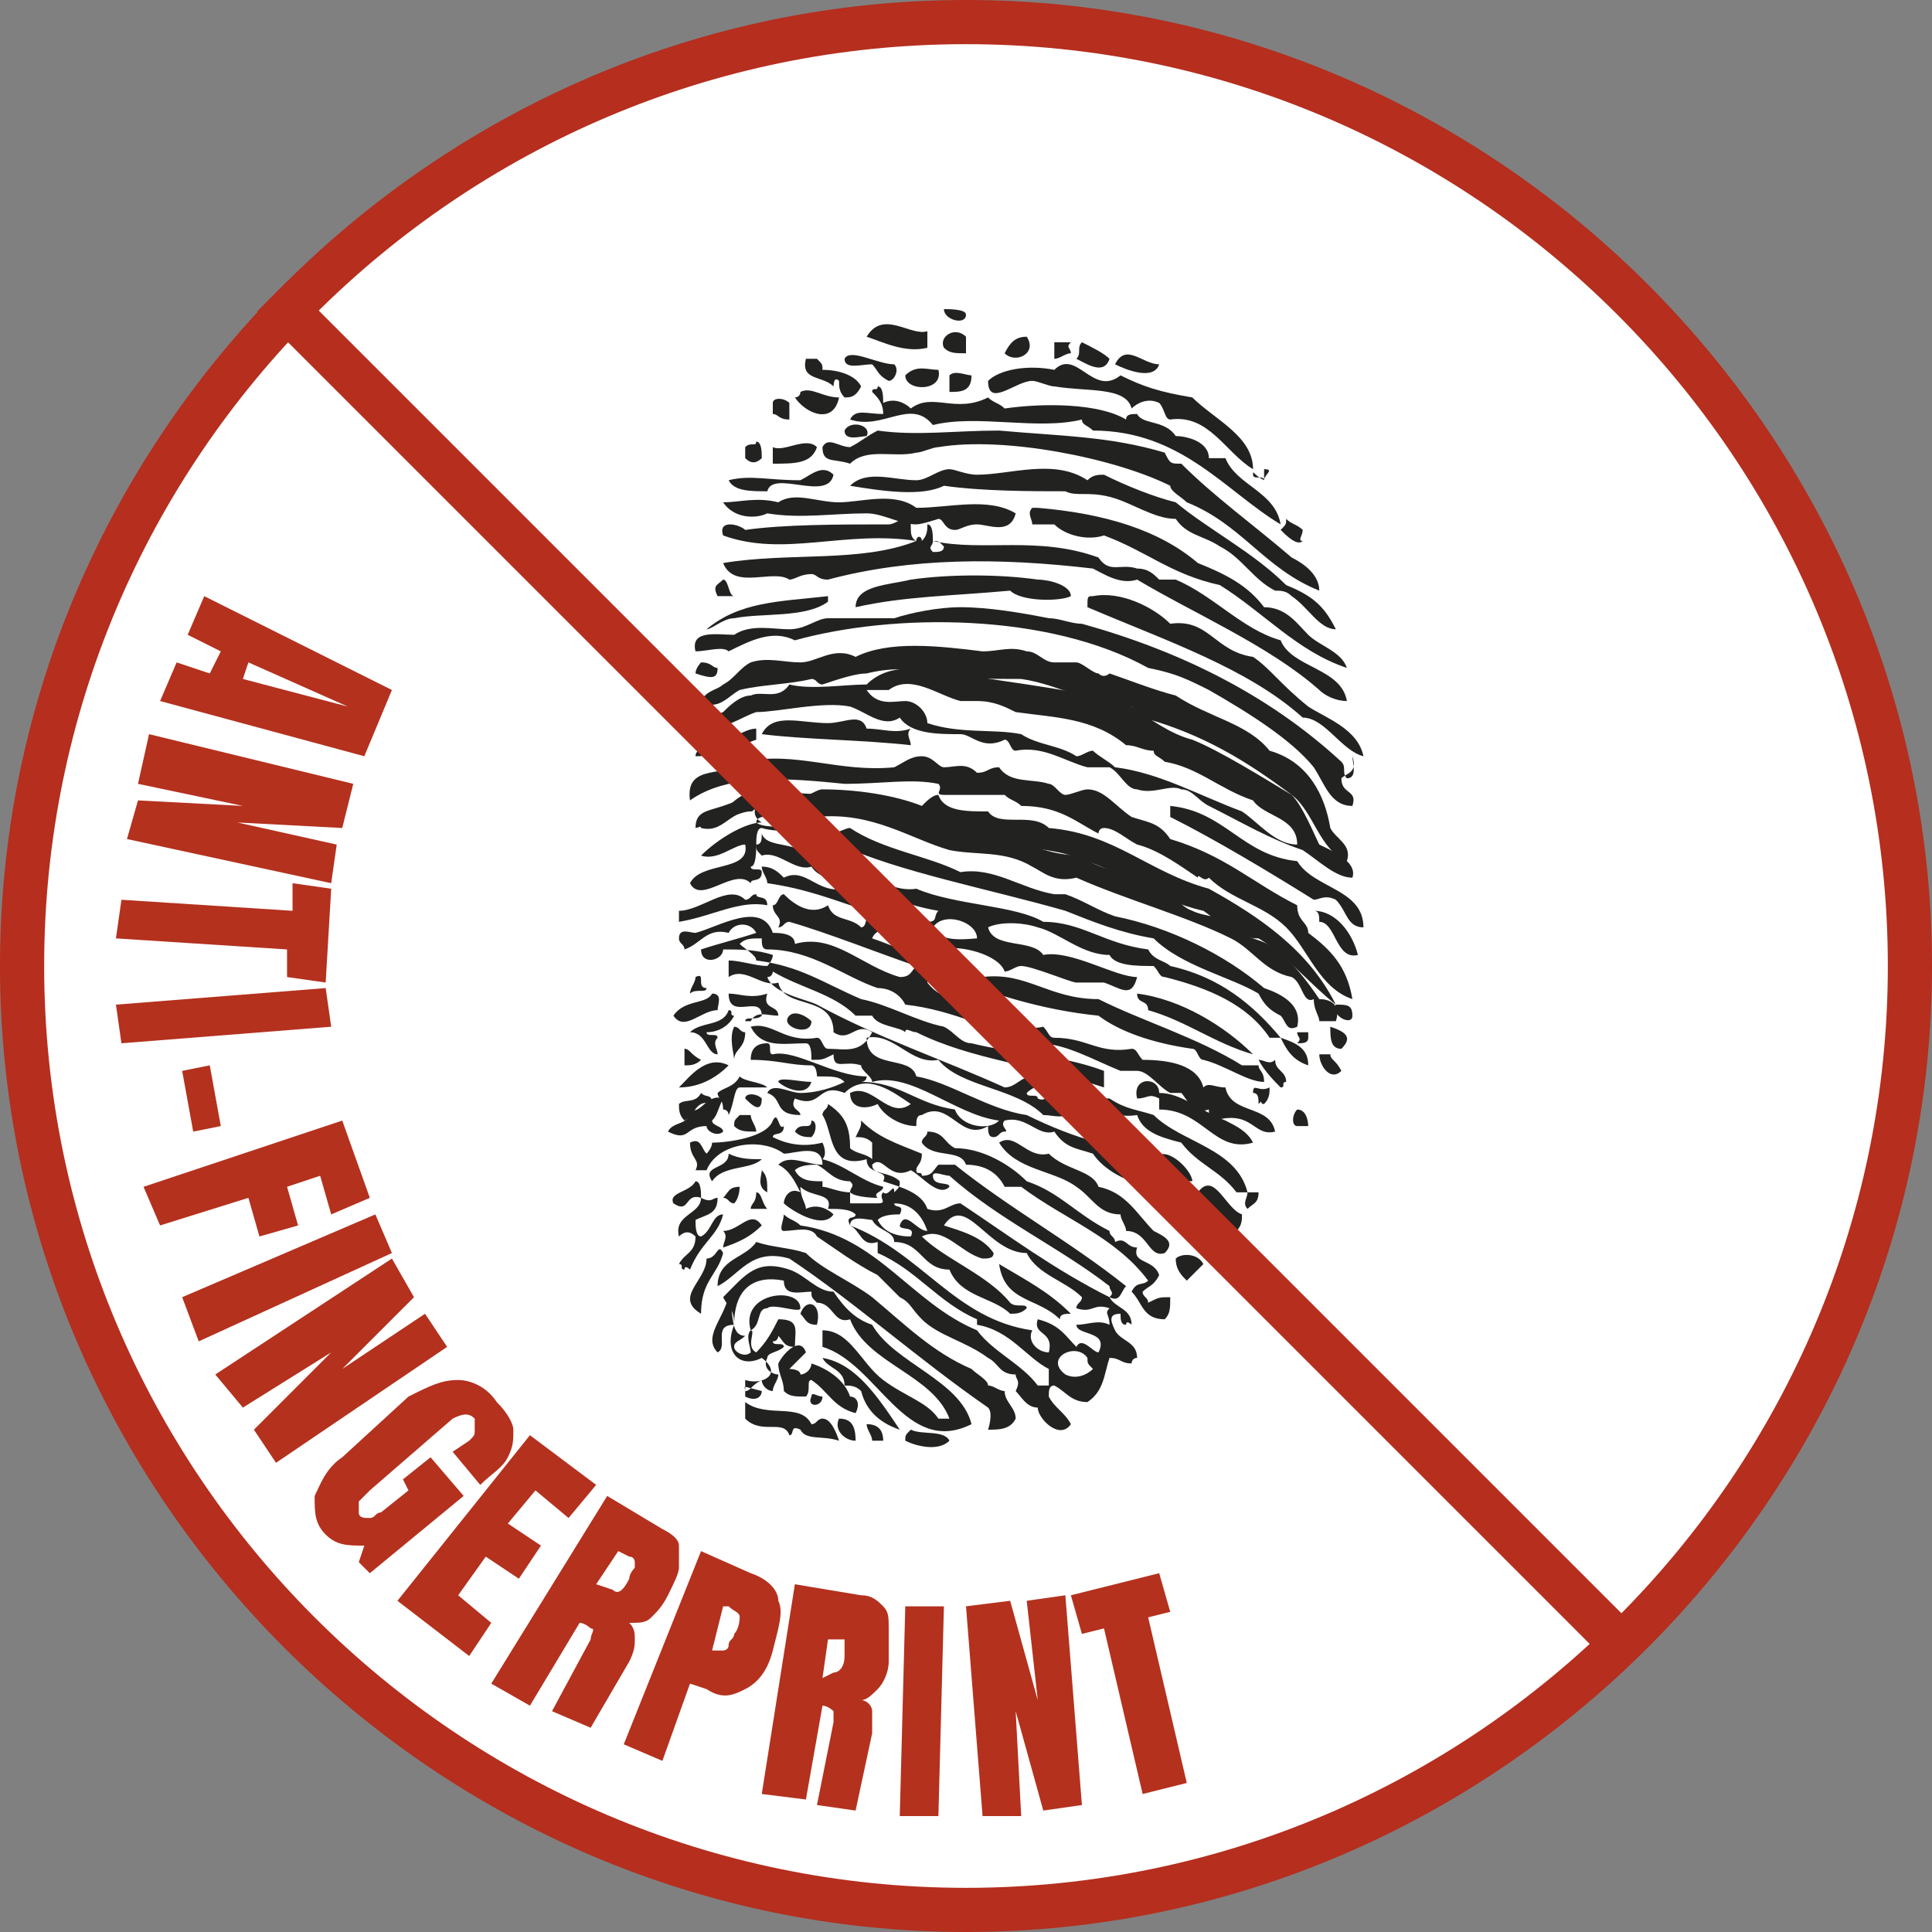 <?xml version="1.0" encoding="utf-8"?>
<!-- Generator: Adobe Illustrator 24.2.0, SVG Export Plug-In . SVG Version: 6.00 Build 0)  -->
<svg version="1.2" baseProfile="tiny" id="Warstwa_1"
	 xmlns="http://www.w3.org/2000/svg" xmlns:xlink="http://www.w3.org/1999/xlink" x="0px" y="0px" width="35px" height="35px"
	 viewBox="0 0 35 35" overflow="visible" xml:space="preserve">
<rect x="0" y="0" width="35" height="35" fill="#808080" stroke="none"/>
<polygon fill="#C2121D" points="73.9,366 51.9,345 73.9,345 "/>
<path fill="#FFFFFF" d="M69,350.4c0,1,0,2,0.1,2.9h0c-0.3-0.8-0.7-1.6-1.1-2.4l-1.4-2.5h-1.8v6.9h1.4v-2.1c0-1.1,0-2.1-0.1-3h0
	c0.3,0.8,0.8,1.7,1.2,2.5l1.5,2.7h1.6v-6.9H69V350.4z"/>
<g>
	<path fill-rule="evenodd" fill="#FFFFFF" d="M34.6,17.5c0,9.4-7.7,17.1-17.1,17.1S0.4,26.9,0.4,17.5c0-9.4,7.7-17.1,17.1-17.1
		S34.6,8.1,34.6,17.5"/>
	<path fill="#B52E1E" d="M17.5,35C7.9,35,0,27.1,0,17.5C0,7.9,7.9,0,17.5,0C27.1,0,35,7.9,35,17.5C35,27.1,27.1,35,17.5,35
		 M17.5,0.8C8.3,0.8,0.8,8.3,0.8,17.5c0,9.2,7.5,16.7,16.7,16.7c9.2,0,16.7-7.5,16.7-16.7C34.2,8.3,26.7,0.8,17.5,0.8"/>
	<path fill-rule="evenodd" fill="#222221" d="M17.5,5.7c0-0.1-0.3-0.1-0.4-0.1C17.1,5.8,17.5,5.9,17.5,5.7"/>
	<path fill-rule="evenodd" fill="#222221" d="M19.4,6.4c0-0.1-0.1-0.1,0-0.2c-0.1,0-0.2,0-0.3,0c0,0.1,0,0.2,0,0.3
		C19.2,6.5,19.3,6.4,19.4,6.4"/>
	<path fill-rule="evenodd" fill="#222221" d="M16.8,6.3c0-0.1,0-0.2,0-0.3c-0.3,0.1-0.8-0.4-1.1,0.1C16,6.2,16.4,6.4,16.8,6.3"/>
	<path fill-rule="evenodd" fill="#222221" d="M17.5,6.4c0-0.1,0-0.2,0-0.3c-0.2-0.2-0.5,0-0.4,0.2C17.2,6.4,17.3,6.4,17.5,6.4"/>
	<path fill-rule="evenodd" fill="#222221" d="M18.6,6.1c-0.2,0-0.3,0.1-0.4,0.3C18.4,6.6,18.8,6.4,18.6,6.1"/>
	<path fill-rule="evenodd" fill="#222221" d="M20.1,6.5c-0.1-0.1-0.3-0.2-0.5-0.3c-0.1,0.1,0,0.2-0.1,0.3C19.7,6.6,20,6.8,20.1,6.5"
		/>
	<path fill-rule="evenodd" fill="#222221" d="M21,6.6c-0.3,0-0.6-0.4-0.8,0C20.4,6.7,20.9,6.9,21,6.6"/>
	<path fill-rule="evenodd" fill="#222221" d="M18.7,6.9C18.8,6.9,19,7,19.1,7c0.6,0.1,1.3,0,1.4,0.4c0.1-0.1,0.3-0.2,0.5-0.1
		c0.1,0.1,0.1,0.3,0.2,0.3c0.7-0.1,1,0.6,1.5,0.9c0-0.6-0.7-0.9-1.1-1.3C21,7.1,20.7,7,20.3,6.8c-0.5,0.4-0.8-0.5-1.2-0.1
		c-0.5-0.1-1,0-1.2,0.2C17.9,7.4,18.4,6.9,18.7,6.9"/>
	<path fill-rule="evenodd" fill="#222221" d="M15.8,6.6c0.1,0.1,0.1,0.2,0.3,0.3c0.1,0,0.2-0.2,0.1-0.3c-0.3,0-0.8-0.3-0.9-0.1
		C15.3,6.7,15.6,6.6,15.8,6.6"/>
	<path fill-rule="evenodd" fill="#222221" d="M17,6.7c-0.2,0-0.4-0.1-0.6,0.1C16.4,7.1,17.1,7.1,17,6.7"/>
	<path fill-rule="evenodd" fill="#222221" d="M15.1,7c0,0,0-0.2,0.1-0.1c0,0.1,0,0.2,0.1,0.3c0.1,0,0.2,0,0.3-0.2
		c-0.1-0.2-0.4-0.3-0.7-0.3c0-0.1,0-0.1-0.1-0.2c-0.1,0-0.2,0-0.2,0C14.5,6.9,14.9,6.8,15.1,7"/>
	<path fill-rule="evenodd" fill="#222221" d="M17.2,6.8c0,0.1,0,0.2,0,0.3c0.2,0,0.4,0,0.4-0.3C17.5,6.8,17.3,6.7,17.2,6.8"/>
	<path fill-rule="evenodd" fill="#222221" d="M16.5,7.4c-0.1-0.1-0.3-0.2-0.5-0.1C16,7.2,16,7,15.9,7c0,0.1-0.1,0-0.1,0.1
		c0.1,0.1,0.2,0.2,0.2,0.4c-0.3,0-0.5-0.1-0.6,0.1c0.6,0.2,1.1-0.4,1.5,0.1c0.8-0.2,1.9,0.1,2.7-0.1c0,0.1,0.1,0.1,0.2,0.2
		c1.6,0,2.4,1.1,3.4,1.7c-0.1-0.6-0.8-0.7-1-1.2c-0.2,0-0.1,0-0.3,0c0-0.3-0.4-0.4-0.6-0.4c-0.2-0.3-0.6-0.2-0.7-0.4
		c-0.1,0-0.2,0-0.2,0.1c-0.5-0.3-1.5-0.3-2.2-0.2c-0.1-0.1-0.2-0.1-0.3-0.2C17.3,7.5,16.9,7.1,16.5,7.4"/>
	<path fill-rule="evenodd" fill="#222221" d="M15.2,7.2c-0.3,0-0.5-0.2-0.7-0.1c0,0.1-0.1,0.1-0.1,0.1C14.6,7.5,15.1,7.7,15.2,7.2"
		/>
	<path fill-rule="evenodd" fill="#222221" d="M14.3,7.3c-0.1-0.1-0.3-0.1-0.3,0c0,0.1,0,0.1,0,0.2c0.1,0,0.1,0.1,0.3,0.1
		C14.3,7.6,14.3,7.5,14.3,7.3"/>
	<path fill-rule="evenodd" fill="#222221" d="M21.4,8.4c-0.2,0-0.2,0-0.3-0.2c-1-0.3-1.9-0.3-3-0.4c-0.8,0-1.5,0.1-2.2,0
		c-0.2,0.1-0.3,0.2-0.5,0.3c-0.2,0-0.4-0.2-0.5,0c0,0.3,0.2,0.2,0.5,0.3c0.3-0.3,0.8-0.1,1.2-0.2c0.1,0,0.3-0.1,0.4-0.1
		c1.2-0.2,3.2,0.2,4.2,0.7c0,0.1,0.2,0.2,0.3,0.3c1,0.4,1.4,1.2,2.4,1.6c0-0.3-0.3-0.5-0.5-0.6C22.7,9.5,22,9,21.4,8.4"/>
	<path fill-rule="evenodd" fill="#222221" d="M15.7,7.9c0.1-0.2-0.3-0.3-0.4-0.1C15.3,8,15.6,7.9,15.7,7.9"/>
	<path fill-rule="evenodd" fill="#222221" d="M22.9,8.7c0-0.1,0.2-0.2,0-0.2C22.9,8.5,22.9,8.5,22.9,8.7c-0.2-0.1-0.2-0.2-0.2-0.1
		C22.7,8.7,22.9,8.6,22.9,8.7"/>
	<path fill-rule="evenodd" fill="#222221" d="M14,8.1c0,0.1,0,0.2,0,0.3c0.4,0,0.7,0,0.8-0.3C14.6,7.9,14.2,8.2,14,8.1"/>
	<path fill-rule="evenodd" fill="#222221" d="M21.3,9.1C20.9,9,20.4,8.8,20,8.6c-0.1,0-0.2,0-0.3,0.1c-0.6-0.4-1.4-0.1-2-0.1
		c-0.2,0-0.4-0.1-0.5-0.1c-0.2,0-0.4,0.2-0.6,0.2c-0.4,0-0.9-0.2-1.2,0.1c0.6,0.1,1.3,0.2,1.7,0c0.7,0.1,1.6,0.1,2.2,0.1
		C19.5,9,19.7,8.9,20.1,9c0.4,0.1,0.8,0.4,1.2,0.4c0.2,0.3,0.5,0.3,0.8,0.5c0.4,0.2,0.6,0.6,1,0.8c0.1,0,0.2,0,0.3,0.1
		c0.3,0.2,0.5,0.6,0.8,0.6c-0.2-0.4-0.4-0.6-0.9-0.8C22.7,10,21.9,9.6,21.3,9.1"/>
	<path fill-rule="evenodd" fill="#222221" d="M13.8,8.3c0-0.1,0-0.3-0.1-0.3c0,0.1-0.1,0-0.2,0.1c0,0.1,0,0.1,0,0.2
		C13.6,8.4,13.7,8.4,13.8,8.3"/>
	<path fill-rule="evenodd" fill="#222221" d="M13.9,8.9C14,8.5,15,9.1,15.1,8.6c-0.2-0.2-0.4,0-0.6,0.1c-0.6,0-0.9-0.1-1.3,0
		C13.3,8.9,13.6,8.9,13.9,8.9"/>
	<path fill-rule="evenodd" fill="#222221" d="M13.9,9.3c0.6,0.1,1.2,0,1.8,0c0.3,0,0.6,0.2,0.9,0.2c0.1,0,0.4-0.1,0.4-0.1
		c0.1,0,0.1,0.2,0.3,0.2c0.1,0,0.2-0.1,0.4-0.1c0.2,0,0.6,0.2,0.7-0.2c-0.5-0.3-1.2-0.1-1.8-0.1c-0.4-0.3-1-0.1-1.4-0.1
		c-0.4,0-0.8-0.2-1.1,0c-0.4-0.1-0.7,0-1,0C13.3,9.4,13.7,9.4,13.9,9.3"/>
	<path fill-rule="evenodd" fill="#222221" d="M23.6,9.8c-0.1,0,0-0.1,0-0.2c-0.1-0.1-0.2-0.1-0.3-0.2c0,0.1,0,0.1-0.1,0.2
		C23.3,9.7,23.5,9.9,23.6,9.8"/>
	<path fill-rule="evenodd" fill="#222221" d="M22.9,11c-0.3-0.4-0.7-0.6-1.2-0.8c-0.7-0.6-1.7-0.9-2.9-1c0,0,0,0-0.1,0
		c-0.1,0.1,0,0.2,0,0.3c0.2,0,0.2,0,0.4,0c0.2,0.2,0.6,0.3,0.9,0.2c0.8,0.3,1.2,0.7,2.1,0.9c0.8,0.5,1.4,1.2,2.3,1.5
		c-0.1-0.3-0.5-0.4-0.7-0.6C23.5,11.3,23.3,11,22.9,11"/>
	<path fill-rule="evenodd" fill="#222221" d="M16.9,9.8c0.1,0,0.1,0,0.2,0.1c0,0.1-0.1,0.1-0.2,0.1C16.8,9.9,16.9,9.9,16.9,9.8
		 M16.6,9.8c-1,0.4-2.3,0.2-3.5,0.4c0.2,0.5,0.9,0.1,1.2,0.3c0.1,0,0.2-0.1,0.4-0.1c0.1,0,0.1,0.1,0.3,0.1c1.5-0.4,3.1-0.4,4.8-0.2
		c0.2,0.1,0.5,0.3,0.8,0.2c1,0.6,2.4,1.2,3.3,2c0.1,0.1,0.3,0.2,0.5,0.2c-0.1-0.6-1-0.6-1.2-1.1c-0.7-0.2-1.2-0.8-1.9-1.1
		c-0.1,0-0.2,0-0.3,0c-0.1-0.1-0.2-0.2-0.4-0.2c-0.3-0.1-0.5,0.1-0.7-0.2c-1.1-0.4-2.1-0.1-3-0.3c0-0.1,0-0.3-0.1-0.3
		c0,0.1,0,0.2-0.1,0.3C16.7,9.7,16.6,9.7,16.6,9.8c-0.2-0.1,0-0.4-0.2-0.4c-0.1,0-0.2,0.1-0.3,0.1c-0.9,0-1.9,0-2.6,0.1
		c-0.1-0.1-0.5-0.2-0.4,0.1C14.2,10.1,15.3,9.6,16.6,9.8"/>
	<path fill-rule="evenodd" fill="#222221" d="M19.4,10.8c0-0.2-0.4-0.3-0.6-0.3c-0.7-0.1-1.6-0.1-2.3,0c-0.4,0.1-1,0.1-1,0.5
		c0.9-0.2,1.7-0.2,2.8-0.3C18.5,10.9,19.2,10.9,19.4,10.8"/>
	<path fill-rule="evenodd" fill="#222221" d="M22.7,11.9c-0.7-0.1-0.8-0.7-1.5-0.6c-0.3-0.3-0.9-0.6-1.4-0.5c-0.1,0-0.1,0-0.1,0.2
		c1.4,0.6,2.9,1.1,3.9,2c0.4,0,0.7,0.6,1.1,0.7c-0.1-0.5-0.7-0.7-1-0.9C23.2,12.4,23,12.1,22.7,11.9"/>
	<path fill-rule="evenodd" fill="#222221" d="M13.3,10.8c-0.1,0-0.1-0.3-0.2-0.3c-0.1,0.1-0.2,0.1-0.1,0.3
		C13.1,10.8,13.2,10.8,13.3,10.8"/>
	<path fill-rule="evenodd" fill="#222221" d="M13.3,11.2c0.5-0.1,1.3,0,1.7-0.3c0,0,0-0.1,0-0.1c-0.9,0.1-1.6,0.1-2.2,0.6
		C12.9,11.4,13.1,11.2,13.3,11.2"/>
	<path fill-rule="evenodd" fill="#222221" d="M23,13.6c-0.4-0.5-1.1-0.6-1.7-1c-0.4-0.1-0.9-0.3-1.2-0.4c0,0-0.1,0.1-0.2,0
		c-0.1,0-0.3-0.2-0.4-0.2c-0.1,0-0.2,0-0.4,0c-0.2,0-0.3-0.2-0.5-0.2c-0.3-0.1-0.5,0-0.8,0c-0.8-0.1-1.7-0.2-2.3,0.1
		c-0.4-0.2-0.7,0.1-1,0.1c-0.3,0-0.6-0.1-0.9,0c-0.2,0.1-0.3,0.3-0.5,0.4c-0.1,0.1-0.3,0.1-0.4,0.3c0.3,0.2,0.5-0.1,0.7-0.2
		c0.4-0.1,0.9-0.1,1.3-0.2c0.1,0,0.1,0.1,0.2,0.1c0.3-0.1,0.6-0.2,0.8-0.2c0.4-0.1,0.8-0.1,1.1,0c0.5,0.1,1.2,0.1,1.7,0.1
		c0.7,0.1,1.3,0.5,2,0.5c0.1,0.1,0.2,0.1,0.2,0.2c1.1,0.3,1.9,0.8,2.7,1.4c0.4,0.3,0.5,1,1,1.2c0.1-0.3-0.2-0.4-0.3-0.6
		C24,14.4,23.7,13.8,23,13.6"/>
	<path fill-rule="evenodd" fill="#222221" d="M16.4,12.7c-0.2,0-0.5,0.1-0.7-0.2c0.1,0,0.3,0,0.4,0c0.4-0.3,0.9,0.1,1.3,0.2
		c0.1,0,0.2,0,0.3,0c0.3,0,0.5,0.1,0.7,0.2c0.7,0.1,1.4,0.1,2,0.6c0.2,0,0.3,0.1,0.5,0.1c0,0.1,0.1,0.1,0.2,0.2
		c0.6,0.1,1,0.5,1.6,0.7c0.2,0.3,0.8,0.3,0.8,0.8c-0.4,0-0.7-0.4-1-0.6c-0.8-0.3-1.5-0.7-2.3-0.8c-0.1-0.1-0.3-0.2-0.4-0.3
		c-0.1,0-0.2,0.1-0.3,0.1c-0.3-0.2-0.7-0.2-1-0.4c-0.5-0.1-1.1,0-1.7-0.2C16.8,12.9,16.6,12.7,16.4,12.7 M18.2,13.4
		c0.1,0,0.1,0.2,0.2,0.2c0.5-0.1,0.9,0.2,1.3,0.3c0.1,0,0.3,0,0.4,0c0.2,0.1,0.3,0.4,0.5,0.4c0.3,0.1,0.6-0.1,0.8,0
		c0.2,0,0.3,0.2,0.5,0.3c0.6,0.3,1.1,0.6,1.7,0.8c0.3,0.2,0.6,0.5,0.9,0.5c0.1-0.3-0.4-0.5-0.6-0.6c-0.1-0.2-0.3-0.7-0.5-0.9
		c-0.5-0.3-1.3-0.8-1.8-1c-0.4-0.1-0.8-0.4-1.1-0.6c-0.9-0.3-2-0.4-3.2-0.6c-0.6-0.1-1.2-0.2-1.6,0.2c-0.4,0-1,0.1-1.4,0
		c-0.2,0.3-0.5,0.1-0.7,0.2c-0.2,0-0.4,0.2-0.5,0.3c-0.2,0.1-0.4-0.1-0.4,0.3c0.5,0,0.7-0.2,1-0.3c0.4,0,1.2-0.2,1.7-0.1
		c0.3,0.1,0.6,0.4,0.9,0.2c0.2,0.3,0.7,0.3,1.1,0.3C17.6,13.3,17.8,13.6,18.2,13.4"/>
	<path fill-rule="evenodd" fill="#222221" d="M13,12.1c-0.1,0-0.1-0.1-0.3-0.1c0,0-0.1,0.1-0.1,0.2C12.9,12.3,13,12.3,13,12.1"/>
	<path fill-rule="evenodd" fill="#222221" d="M15.7,13.2c-0.1-0.3-0.4-0.1-0.7-0.1c-0.5,0-1-0.2-1.2,0.2c0.8,0.1,1.8,0.1,2.7,0.2
		c0-0.1-0.1-0.2,0-0.3C16.2,13.3,16,13.2,15.7,13.2"/>
	<path fill-rule="evenodd" fill="#222221" d="M12.6,13.7c0.5,0,0.8-0.2,1.1-0.3c0-0.1,0-0.1,0-0.2c-0.3,0-0.6,0.4-1.1,0.3
		C12.7,13.6,12.6,13.6,12.6,13.7"/>
	<path fill-rule="evenodd" fill="#222221" d="M23.7,16.9c0-0.2-0.2-0.2-0.2-0.5c-0.8-0.4-1.3-0.9-2.3-1.2c-0.2-0.3-0.4-0.3-0.7-0.4
		c-0.3-0.2-0.5-0.5-0.8-0.5c-0.1,0-0.3,0.1-0.4,0.1c-0.1,0-0.2-0.2-0.3-0.2c-0.3-0.1-0.7,0-0.9-0.3c-0.2,0-0.2,0.1-0.4,0.1
		c-0.2-0.2-0.4-0.1-0.6-0.1c-0.1,0-0.2-0.2-0.4-0.2c-0.2,0-0.3,0.1-0.5,0.2c-1,0.1-1.8-0.3-2.7-0.1c-0.3,0.3-1.1,0-1,0.7
		c0.7-0.5,1.8-0.4,2.8-0.3c0.7,0,1.2-0.1,1.7,0c0.1,0.1-0.1,0.2,0.1,0.2c0.4,0,0.6,0,1.1,0c0.1,0.1,0.2,0.1,0.3,0.2
		c0.7,0,1,0.3,1.4,0.5c0,0,0-0.1,0.1-0.1c0.2,0,0.4,0.2,0.6,0.3c0.4,0.1,0.8,0.4,1.1,0.6c0-0.1,0.1,0.1,0.2,0c0.4,0.4,1,0.5,1.4,0.9
		c0.4,0.4,0.6,1.1,1.2,1.3C24.4,17.5,24.1,17.2,23.7,16.9"/>
	<path fill-rule="evenodd" fill="#222221" d="M24.2,18.2c-0.5-1-1.4-1.6-2.3-2.1c-1.1-0.3-1.7-1-2.9-1.1c-0.3-0.3-0.9,0-1.1-0.3
		c-0.4,0-0.8,0-0.9-0.3c-0.1,0-0.2,0.1-0.3,0.2c-0.5-0.2-1.2-0.3-1.8-0.3c-0.1,0-0.2,0.1-0.3,0.1c-0.2,0-0.4-0.1-0.6-0.1
		c-0.2,0-0.6,0.2-0.9,0.3c-0.3,0.1-0.5,0.1-0.5,0.4c0.4-0.1,1-0.4,1.6-0.4c0.1,0-0.1,0.2,0.1,0.2c0.3-0.1,0.4,0.1,0.6-0.1
		c0.5,0.1,1.2,0,1.7,0.2c0.1,0.1,0.2,0.2,0.3,0.2c0.5,0.2,1.1,0.1,1.6,0.2c0.3,0.1,0.6,0.1,0.9,0.2c1,0.3,1.5,0.8,2.4,1
		c0.3,0.2,0.5,0.5,1,0.5C23.3,17.3,23.7,17.8,24.2,18.2c-0.1,0.2,0.3,0.4,0.3,0.2C24.5,18.2,24.4,18.2,24.2,18.2"/>
	<path fill-rule="evenodd" fill="#222221" d="M23.5,15.6c-1-0.1-1.3-0.9-2.3-1c0,0.1,0,0.1,0,0.2c0.8,0.4,1.8,1,2.6,1.5
		c0.1,0,0.2-0.1,0.4,0c0.2,0.2,0.2,0.5,0.5,0.5C24.7,16.1,23.8,16.1,23.5,15.6"/>
	<path fill-rule="evenodd" fill="#222221" d="M24.6,17.3c-0.1-0.4-0.4-0.8-0.8-0.8c0.1,0,0.1,0.1,0.1,0.2
		C24.2,16.7,24.2,17.4,24.6,17.3"/>
	<path fill-rule="evenodd" fill="#222221" d="M13.9,16.4c0-0.2-0.2-0.1-0.2-0.2c-0.1,0-0.1,0.1-0.2,0.1c-0.3-0.3-0.8,0.2-1.2,0.2
		c0,0.1,0,0.1,0,0.2C12.9,16.6,13.4,16.3,13.9,16.4"/>
	<path fill-rule="evenodd" fill="#222221" d="M20.8,18.3c0.7,0.2,1.2,0.6,1.9,0.8c-0.5-0.5-1.3-1-2.1-1.1
		C20.6,18.2,20.8,18.1,20.8,18.3"/>
	<path fill-rule="evenodd" fill="#222221" d="M12.8,17.9c-0.2,0,0-0.3-0.2-0.2c0,0.1-0.1,0.2-0.1,0.3C12.6,17.9,12.8,18,12.8,17.9"
		/>
	<path fill-rule="evenodd" fill="#222221" d="M24.1,18.6c0,0.2,0,0.4,0.2,0.4C24.5,18.8,24.4,18.7,24.1,18.6"/>
	<path fill-rule="evenodd" fill="#222221" d="M23.7,18.7c-0.1,0-0.1,0-0.2,0c0,0.1,0.1,0.1,0,0.2c0.1,0,0.2,0,0.2-0.1
		C23.7,18.9,23.7,18.8,23.7,18.7"/>
	<path fill-rule="evenodd" fill="#222221" d="M13.6,18.5c0.1-0.2,0.3-0.1,0.5-0.1c0-0.2-0.3-0.1-0.2-0.4c-0.3,0.1-0.5,0-0.7,0
		c0,0.5,0.6,0,0.6,0.4c-0.1,0.1-0.3,0-0.3,0.1C13.5,18.5,13.5,18.5,13.6,18.5"/>
	<path fill-rule="evenodd" fill="#222221" d="M12.2,18.4c0.2,0.3,0.5-0.1,0.8-0.1c0-0.1,0.1-0.3-0.1-0.3
		C12.8,18.2,12.4,18.1,12.2,18.4"/>
	<path fill-rule="evenodd" fill="#222221" d="M24.1,19.1c-0.1,0-0.2,0-0.2,0c0,0.2,0.2,0.5,0.4,0.3C24.2,19.2,24.1,19.2,24.1,19.1"
		/>
	<path fill-rule="evenodd" fill="#222221" d="M12.5,18.7c0.3,0,0.3,0.4,0.5,0.4c0-0.1-0.1-0.2,0-0.3c0-0.1-0.2,0-0.2-0.1
		c0.2,0,0.4-0.1,0.5-0.3c-0.1,0,0-0.1-0.1-0.1C13.1,18.6,12.7,18.5,12.5,18.7"/>
	<path fill-rule="evenodd" fill="#222221" d="M14.7,18.5c-0.1-0.1-0.3-0.2-0.4-0.1C14.1,18.6,14.7,18.8,14.7,18.5"/>
	<path fill-rule="evenodd" fill="#222221" d="M22.8,19.2c0.1,0.2,0.3,0.4,0.4,0.5c0.1,0,0-0.1,0.1-0.1c0-0.2-0.2-0.2-0.2-0.4
		C23,19.3,22.9,19.2,22.8,19.2"/>
	<path fill-rule="evenodd" fill="#222221" d="M13.3,19.2c0-0.2,0.2-0.2,0.2-0.5c-0.1,0-0.1-0.1-0.2-0.1
		C13.2,18.8,13.3,19.1,13.3,19.2"/>
	<path fill-rule="evenodd" fill="#222221" d="M22.9,20c0.1-0.1,0.1-0.2,0.1-0.3c-0.2,0.1-0.3-0.1-0.3,0.1c0.1,0,0.1,0.1,0.1,0.2
		C22.9,19.9,22.8,20,22.9,20"/>
	<path fill-rule="evenodd" fill="#222221" d="M22.7,20.7c-0.1-0.2-0.3-0.3-0.5-0.4c-0.5-0.2-0.8-0.5-1.2-0.5c0-0.3-0.5-0.3-0.4,0.1
		c0.2,0,0.2-0.1,0.4,0c0,0.1,0,0.1,0,0.2C21.8,20.1,22,20.9,22.7,20.7"/>
	<path fill-rule="evenodd" fill="#222221" d="M12.4,19c0,0.1,0,0.2,0,0.3c0.1,0,0.2,0,0.3-0.1C12.5,19.1,12.5,19,12.4,19"/>
	<path fill-rule="evenodd" fill="#222221" d="M12.3,19.7c0.4,0,0.7-0.2,0.9-0.4C12.8,19.1,12.5,19.5,12.3,19.7"/>
	<path fill-rule="evenodd" fill="#222221" d="M23.5,20.1c-0.1,0.1-0.1,0.3,0,0.3c0.1,0,0.1,0,0.2,0C23.7,20.4,23.7,20.1,23.5,20.1"
		/>
	<path fill-rule="evenodd" fill="#222221" d="M14.7,19.6c-0.2,0-0.6-0.1-0.6,0C14.2,19.7,14.6,19.9,14.7,19.6"/>
	<path fill-rule="evenodd" fill="#222221" d="M20.7,20.9c0-0.1,0-0.2,0-0.3c-0.4,0-0.8-0.2-1.2-0.3c0,0,0,0.1,0,0.1
		c0.1,0,0.3,0,0.4,0c0,0.1-0.1,0.1-0.1,0.2C20.1,20.8,20.4,20.9,20.7,20.9"/>
	<path fill-rule="evenodd" fill="#222221" d="M13.8,19.9c-0.1-0.1-0.3-0.1-0.3,0C13.6,20,13.8,20.2,13.8,19.9"/>
	<path fill-rule="evenodd" fill="#222221" d="M13.3,20.4c0.1,0.1,0.2,0.1,0.4,0.1c0-0.1-0.1-0.2-0.1-0.3c-0.1,0-0.2,0-0.2,0
		C13.3,20.3,13.3,20.3,13.3,20.4"/>
	<path fill-rule="evenodd" fill="#222221" d="M14.7,20.3c0,0.2-0.2,0-0.3,0.2c0.1,0.1,0.2,0.1,0.3,0.1
		C14.8,20.5,14.8,20.3,14.7,20.3"/>
	<path fill-rule="evenodd" fill="#222221" d="M20.7,23.4c0.1-0.1,0.2-0.1,0.3-0.3c-0.1-0.3-0.5-0.2-0.4-0.5c-0.2,0-0.2-0.2-0.4-0.1
		c0-0.1-0.1-0.1-0.1-0.2c-0.6-0.3-0.9-0.7-1.5-0.9c-0.3-0.3-0.8-0.6-1.3-0.6c-0.2-0.1-0.2-0.3-0.5-0.3c0,0.1-0.1,0.1-0.1,0.2
		c0.2,0.3,0.7,0.1,0.8,0.4c0.4,0,0.6,0.2,0.7,0.4c0.1,0,0.2,0,0.3,0c0.8,0.6,1.7,0.9,2.3,1.7c-0.1,0.1-0.2,0-0.3,0.2
		c0.2,0.2,0.2,0.5,0.6,0.5c0.1-0.1,0.1-0.2,0.1-0.4c-0.2,0-0.2,0-0.4,0.1C20.8,23.5,20.7,23.5,20.7,23.4"/>
	<path fill-rule="evenodd" fill="#222221" d="M20.9,22.3c-0.3-0.3-0.5-0.7-1-0.8c-0.1-0.3-0.6-0.3-0.9-0.6c-0.4,0.1-0.6-0.4-0.9-0.2
		c0.3,0.5,1,0.5,1.4,0.8c0.3,0.2,0.4,0.5,0.8,0.5c0,0.1,0.1,0.2,0.1,0.3c0.4,0,0.4,0.5,0.7,0.4C21.3,22.5,21.1,22.4,20.9,22.3"/>
	<path fill-rule="evenodd" fill="#222221" d="M20.9,21c0.2,0.2,0.4,0.4,0.7,0.4C21.6,21.2,21.1,20.7,20.9,21"/>
	<path fill-rule="evenodd" fill="#222221" d="M21.7,21.6c0.2,0.2,0.4,0.5,0.7,0.7c0.1-0.1,0.1-0.2,0.1-0.3
		C22.2,21.9,22,21.2,21.7,21.6"/>
	<path fill-rule="evenodd" fill="#222221" d="M13.2,20.9c0,0.3-0.5,0.2-0.3,0.5c0.2-0.3,0.7-0.2,0.9-0.4C13.6,21,13.4,21,13.2,20.9"
		/>
	<path fill-rule="evenodd" fill="#222221" d="M13.9,21.6c0-0.2,0-0.3-0.1-0.4C13.8,21.3,13.7,21.5,13.9,21.6"/>
	<path fill-rule="evenodd" fill="#222221" d="M13.4,21.5c-0.2,0-0.2,0.1-0.3,0.2c0.1,0,0.1,0.1,0.2,0.1
		C13.4,21.7,13.4,21.5,13.4,21.5"/>
	<path fill-rule="evenodd" fill="#222221" d="M12.7,21.7c0-0.1,0-0.3-0.1-0.3c-0.1,0.2-0.5,0.2-0.4,0.4C12.5,22,12.4,21.6,12.7,21.7
		"/>
	<path fill-rule="evenodd" fill="#222221" d="M13.7,21.6c0,0.2-0.1,0.2-0.1,0.3c0.1,0,0.2,0,0.3,0C13.8,21.8,13.8,21.6,13.7,21.6"/>
	<path fill-rule="evenodd" fill="#222221" d="M13.1,22c-0.2,0-0.2,0.3-0.4,0.4c-0.1,0-0.1-0.2-0.1-0.3C12.8,22,13,22,13,21.7
		c-0.1,0-0.1,0.1-0.3,0c0,0.3-0.5,0.3-0.4,0.7c0.1-0.1,0.2-0.1,0.3,0c0,0.3-0.2,0.3-0.3,0.5c0.1,0,0,0.1,0.1,0.1c0-0.1,0.1,0,0.1,0
		C12.7,22.5,13,22.4,13.1,22C13.2,22,13.1,22,13.1,22"/>
	<path fill-rule="evenodd" fill="#222221" d="M21.9,22.8c0.2,0,0.2-0.2,0.3-0.3C22.1,22.4,21.8,22.6,21.9,22.8"/>
	<path fill-rule="evenodd" fill="#222221" d="M13.1,22.6c0.3-0.1,0.5-0.2,0.7-0.4c-0.2-0.3-0.4,0.1-0.7,0.1
		C13.2,22.4,13.1,22.5,13.1,22.6"/>
	<path fill-rule="evenodd" fill="#222221" d="M21.3,22.8c0,0.2,0.1,0.3,0.2,0.4c0.1-0.1,0.2-0.2,0.3-0.3
		C21.7,22.7,21.4,22.7,21.3,22.8"/>
	<path fill-rule="evenodd" fill="#222221" d="M18.1,22.9c0.1,0.7,0.7,0.6,1.1,1c0-0.1,0.1-0.1,0.2-0.1C19,23.4,18.6,23.2,18.1,22.9
		C18.1,22.9,18.1,22.9,18.1,22.9"/>
	<path fill-rule="evenodd" fill="#222221" d="M13.1,22.7c-0.1-0.2-0.1,0.1-0.3,0.1c0,0.4-0.6,0.7-0.1,1C12.7,23.2,13,23.1,13.1,22.7
		"/>
	<path fill-rule="evenodd" fill="#222221" d="M15.8,24c-0.3-0.1-0.5-0.3-0.7-0.6c-0.3,0-0.5-0.3-0.8-0.4c-0.6-0.2-0.8,0.1-1.2,0.5
		c0.1,0.2,0.2,0.2,0.2,0.5c0-0.7,0.4-0.9,0.9-0.8c0,0.3,0.3,0.2,0.5,0.2c0,0.1,0,0.1,0.1,0.2c0.3,0,0.3,0.4,0.6,0.3
		c0.3,0.8,1.5,1,1.8,1.8c-0.1,0-0.1,0-0.2,0c-0.2-0.3-0.6-0.4-1-0.7c-0.4-0.3-0.6-0.9-1.1-0.9c0,0.1,0,0.2,0,0.3
		c1,0.3,1.5,2,2.7,1.4C17.4,25,16.2,24.7,15.8,24"/>
	<path fill-rule="evenodd" fill="#222221" d="M13.9,23.7c0.1-0.1,0.6,0.1,0.6,0c0-0.4-1.1-0.3-0.9,0.4C13.8,24,13.7,23.7,13.9,23.7"
		/>
	<path fill-rule="evenodd" fill="#222221" d="M14.8,24c0.1-0.4-0.2-0.5-0.3-0.2C14.6,23.9,14.6,24,14.8,24"/>
	<path fill-rule="evenodd" fill="#222221" d="M15.4,25.3c-0.1-0.3-0.4-0.5-0.7-0.6c0,0.1-0.1,0.2-0.2,0.2c0-0.1-0.2-0.1-0.2-0.1
		c0.1-0.1,0.2-0.2,0.3-0.3c-0.1-0.3-0.4,0-0.5,0.2c0,0.2,0.1,0.3,0.1,0.5c0.1,0.1,0.2,0.1,0.4,0.1c0.1-0.1,0-0.3,0.1-0.3
		c0.3,0.2,0.4,0.5,0.8,0.6C15.6,25.4,15.5,25.3,15.4,25.3"/>
	<path fill-rule="evenodd" fill="#222221" d="M14.9,24.6c0.1,0.2,0.4,0.2,0.4,0.5c0.1,0,0.2,0,0.3,0.1c0.1,0.4,0.4,0.6,0.7,0.7
		C15.9,25.3,15.5,24.7,14.9,24.6"/>
	<path fill-rule="evenodd" fill="#222221" d="M14.9,25.3c-0.1,0-0.2-0.1-0.2,0C14.6,25.5,14.9,25.5,14.9,25.3"/>
	<path fill-rule="evenodd" fill="#222221" d="M14.9,25.7c-0.1,0-0.1,0.1-0.2,0.1c-0.2-0.4-0.8-0.1-1.2-0.4c0,0.1,0,0.2,0,0.3
		c0.3,0.3,0.7,0,0.8,0.3c0.1,0,0-0.2,0.2-0.1c0.1,0.2,0.4,0.1,0.7,0.2C15.1,25.8,15,25.7,14.9,25.7"/>
	<path fill-rule="evenodd" fill="#222221" d="M15.2,25.7c-0.1,0.2,0.1,0.4,0.3,0.4C15.5,25.8,15.4,25.7,15.2,25.7"/>
	<path fill-rule="evenodd" fill="#222221" d="M15.7,25.8c0,0.1,0.1,0.2,0.1,0.3c0.1,0,0.2,0,0.2,0C16,25.9,15.9,25.8,15.7,25.8"/>
	<path fill-rule="evenodd" fill="#222221" d="M16.4,26.1c0.2,0.1,0.6,0.2,0.8,0c-0.1-0.2-0.5-0.1-0.7-0.2C16.4,26,16.4,26,16.4,26.1
		"/>
	<path fill-rule="evenodd" fill="#222221" d="M24.4,14.1c-0.1-0.1,0-0.2-0.1-0.3c-1.3-1.2-2.9-2-4.7-2.5c-0.2,0-0.4-0.1-0.6-0.1
		c-0.5-0.1-1.1-0.2-1.6-0.2c-0.4,0-0.9,0.1-1.2,0.2c-0.4,0-0.8,0-1.2,0c-0.2,0-0.4,0.2-0.7,0.2c-0.3,0-0.7-0.1-1,0.1
		c-0.3,0-0.8-0.1-0.7,0.3c0.2,0,0.5-0.1,0.6,0c0.4-0.2,0.8-0.4,1.2-0.2c1.8-0.5,4.6-0.5,6.4,0.5c0.5,0.1,0.7,0.2,1.1,0.4
		c0.7,0.4,1.5,0.9,1.9,1.4c0.2,0.3,0.3,0.7,0.7,0.7c0.1-0.3-0.2-0.2-0.2-0.5c0.1-0.1,0.3-0.1,0.2-0.4C24.5,13.8,24.6,14.1,24.4,14.1
		C24.4,14.1,24.4,14.1,24.4,14.1"/>
	<path fill-rule="evenodd" fill="#222221" d="M15.8,17c0.1-0.3,0.8-0.2,0.8,0.3C16.3,17.2,16.1,17.1,15.8,17 M17.7,17
		c-0.1,0-0.7,0.1-0.8-0.2C17.1,16.5,17.7,16.7,17.7,17 M14.5,14.9c-0.2,0.1-0.7,0.1-0.8,0C13.7,14.7,14.3,14.8,14.5,14.9 M23.1,20.5
		c-0.1-0.5-0.8-0.3-0.9-0.8c-0.2,0-0.3-0.1-0.4,0c-0.1-0.4-0.6-0.5-1.1-0.5c-0.1-0.1-0.1-0.2-0.2-0.2c-0.6,0.1-0.8-0.2-1.4-0.2
		c-0.1,0-0.1-0.1-0.2-0.2c-0.4,0.1-0.6-0.2-0.9-0.3c-0.4-0.2-0.9-0.1-1.2-0.5c0-0.1,0.1-0.1,0.2-0.2c0.9,0.4,1.9,0.7,2.9,0.8
		c0.4,0.3,1,0.5,1.7,0.6c0.1,0,0.1,0.2,0.2,0.2c0.4,0.1,0.8,0.4,1.1,0.4c0-0.2-0.1-0.2-0.1-0.3c-0.1,0-0.2,0-0.3,0
		c-0.8-0.5-1.8-0.8-2.6-1.2c-0.9,0-1.3-0.5-2.1-0.4c-0.2-0.2-0.7-0.2-0.8-0.5c0.4-0.1,1.1,0.1,1.2,0.4c0.1,0,0.2-0.1,0.3-0.1
		c0.2,0,0.9,0.3,1,0.3c0.2,0,0.4,0,0.5,0c0.3,0.1,0.5,0.3,0.6-0.1c-0.4,0-1.2-0.5-1.7-0.4c-0.2-0.3-0.9-0.1-1-0.5
		c0.2-0.1,0.6-0.1,0.9,0c0.4,0.1,0.8,0.5,1.3,0.5c0.1,0.2,0.5,0.2,0.8,0.2c0.1,0.1,0.1,0.2,0.2,0.2c0.8,0.2,1.5,0.5,1.9,1.1
		c0.1,0,0.2,0,0.2,0c0.1,0.2,0.2,0.4,0.5,0.5c0-0.3-0.2-0.4-0.5-0.5c-0.5-0.6-1.1-1.1-2-1.3c-0.1-0.1-0.3-0.1-0.4-0.3
		c-0.8-0.1-1.2-0.5-1.9-0.5c-0.5-0.3-1.6-0.3-2.3-0.6c-0.6,0.1-1.2-0.6-1.9-0.5c-0.2-0.4-0.8-0.2-0.9-0.5c0,0.1,0,0.2-0.1,0.2
		c0-0.1,0-0.3,0.1-0.3c0.3,0.1,0.9,0,1.1,0.3c0.1,0,0.2,0,0.3,0c1.1,0.5,2.7,0.8,4.1,1.2c0.5,0.2,1,0.4,1.6,0.5
		c0.5,0.5,1.4,0.7,1.9,1c0.1,0.2,0.2,0.3,0.4,0.4c0.1,0.1,0.1,0.3,0.3,0.2c0.1-0.4-0.3-0.6-0.6-0.7c-0.7-0.6-1.7-1.1-2.7-1.3
		c-0.3-0.1-0.6-0.3-0.9-0.4c-0.1,0-0.2,0-0.2,0c-0.6-0.1-1.1-0.5-1.7-0.4c-0.6-0.3-1.4-0.4-2-0.8c-0.1,0-0.2,0.1-0.4,0.1
		c-0.1-0.1-0.2-0.1-0.2-0.3c1-0.1,1.7,0.4,2.4,0.6c0.5,0.1,1,0,1.5,0.3c0.2,0.1,0.4,0.3,0.8,0.2c0.9,0.4,2,0.7,2.8,1.1
		c0.4,0.2,0.6,0.6,1.1,0.7c0.2,0.1,0.2,0.5,0.4,0.4c0,0.2,0.1,0.3,0.1,0.4c0.1,0,0.2,0,0.3,0c0.1-0.3-0.1-0.4-0.3-0.4
		c-0.2-0.3-0.5-0.7-0.8-0.9c-0.2-0.2-0.6-0.2-0.8-0.4c0,0,0-0.1,0-0.1c-0.2-0.1-0.5-0.1-0.7-0.2c-0.3-0.1-0.4-0.5-0.8-0.4
		c-0.2-0.3-0.9-0.3-1.2-0.6c-0.8,0-1.1-0.4-1.9-0.3c-0.2-0.2-0.6-0.2-1-0.3c-0.2-0.1-0.4-0.2-0.6-0.3c-0.6-0.2-2.1-0.3-2.6-0.2
		c-0.1,0-0.3,0.2-0.4,0.3c-0.2,0.1-0.5,0.1-0.4,0.3c0.4,0.1,0.5-0.3,0.9-0.3c0.1,0,0-0.1,0.1-0.1c-0.1,0.2,0.1,0.3,0.1,0.3
		c-0.3,0-0.8,0.3-1.1,0.6c0.3,0.1,0.6-0.2,0.8-0.2c0.1,0.5-0.8,0.3-1,0.7c0.2,0.4,0.8-0.3,1.1,0c0-0.1,0.2,0,0.2-0.2
		c0-0.1-0.2,0-0.2-0.1c0.1,0,0.1-0.3,0.1-0.4c0,0.1,0,0.1,0.1,0.2c0.3-0.1,0.6,0.3,0.9,0.2c0.2,0.3,0.6,0.2,0.9,0.3
		c0.4,0.2,0.8,0.4,1.4,0.5c-0.1,0.1,0,0.2-0.2,0.2c-0.3-0.4-1.2-0.2-1.5-0.6c-0.5,0.1-0.7-0.4-1.1-0.2c-0.1-0.1-0.2-0.2-0.4-0.2
		c0,0.1,0.1,0.2,0.1,0.3c0.7,0.1,1.2,0.3,1.8,0.5c0,0.1,0,0.3-0.1,0.3c-0.2-0.2-0.5-0.1-0.6-0.4c-0.3,0.2-0.6,0-0.8-0.2
		c-0.1,0-0.1,0.2-0.2,0.2c0,0.2,0.2,0.2,0.1,0.4c0.1,0,0.1-0.1,0.2-0.1c0.7,0.2,1.7,0.6,2.3,0.8c-0.1,0.1-0.1,0.2-0.3,0.2
		c-0.7-0.2-1.2-0.8-1.9-0.6c0-0.2-0.3-0.2-0.4-0.2c-0.2-0.6-1-0.1-1.4,0c-0.1,0-0.3-0.1-0.3,0.1c0,0.1,0.1,0.1,0.1,0.2
		c0.3-0.1,0.4-0.4,0.8-0.3c0.1-0.2,0.4-0.2,0.5,0c-0.3,0.1-0.7,0.2-1,0.3c0,0.3,0.4,0.2,0.4,0c0.3,0,0.6,0,0.9,0.1
		c0,0.1-0.1,0.2-0.1,0.2c-0.2,0-0.5-0.1-0.7-0.1c0,0.1,0,0.2,0,0.3c0.3-0.2,0.6,0.2,0.9,0.1c0.1,0.5,1,0.2,1,0.9
		c0.3,0.2,0.4-0.2,0.7,0C15.6,19.1,15.3,19,15,19c-0.1,0-0.1-0.2-0.2-0.2c-0.6,0.1-0.8-0.3-1.2-0.2c0.2,0.4,0.6,0.3,1,0.3
		c0.1,0,0.1,0.2,0.1,0.3c0.2,0,0.2,0,0.4-0.1c0,0.3,0.2,0.1,0.5,0.2c0,0.1,0.2,0.2,0.2,0.3c0.7-0.2,1.5,0.6,2.3,0.7
		c-0.2,0.2-0.7,0.1-0.8-0.2c-0.7-0.1-1-0.5-1.7-0.5c0,0,0.1,0,0.1-0.1c-0.6,0-1.3-0.5-1.7-0.4c-0.1,0,0-0.2-0.1-0.2
		c-0.2,0-0.3,0.1-0.3,0.3c0.5,0,0.7,0.1,1.1,0.1c0.1,0,0.1,0.2,0.1,0.2c0.3,0,0.4,0,0.5,0.1c-0.2,0.1-0.5,0.2-0.8,0.2
		c-0.2,0-0.5-0.2-0.6,0c0.3,0.1,0.1,0.4,0.6,0.4c0-0.1-0.2-0.1-0.1-0.3c0.5,0.2,0.4-0.3,0.9-0.1c0.4-0.4,0.9,0,1.2,0.2
		c-0.4,0.3-0.7-0.4-1.1-0.2c0,0.3,0.3,0.3,0.5,0.2c0.1,0.2,0.4,0.4,0.7,0.4c0-0.1,0-0.2,0.1-0.2c0.5-0.3,0.7,0.5,1.2,0.2
		c0,0.1,0,0.2,0.1,0.2c0.1,0,0.1-0.1,0.2-0.1c0.1,0-0.1-0.1,0-0.2c0.4-0.1,0.6,0.3,0.9,0.2c0.2,0.3,0.4,0.3,0.7,0.4
		c0.2,0.3,0.6,0.5,1,0.6c0.3,0.3,0.7,0.8,1.2,0.9c0-0.2-0.1-0.2-0.1-0.3c-0.5-0.2-0.6-0.6-1.2-0.8c-0.1-0.2-0.5-0.3-0.7-0.4
		c-0.1-0.1,0.1-0.2-0.1-0.2c-0.4-0.1-0.9-0.3-1.3-0.5c-0.7-0.1-1.4-0.6-2-0.7c-0.1-0.4-0.9-0.1-0.9-0.7c0.5-0.1,0.8,0.5,1.3,0.4
		c0.4,0.5,1.4,0.5,1.9,1c0.2,0,0.4,0.1,0.5-0.1c-0.1-0.1-0.2-0.1-0.2-0.1c0.4-0.2,0.8,0.3,1.4,0.2c0.1,0.3,0.4,0.4,0.8,0.5
		c0.3,0.4,0.7,0.5,1,0.9c0.1,0,0.2,0,0.2,0c-0.2-0.8-1.2-0.9-1.7-1.4c-0.3-0.1-0.5-0.1-0.8-0.3c-0.5,0-0.7-0.2-1-0.2
		c-0.1,0-0.1,0.3-0.3,0.2c0-0.1-0.2,0-0.2-0.1c0.1-0.1,0.2-0.1,0.2-0.2c0,0-0.1-0.1-0.1-0.1c-0.2,0-0.3,0.2-0.5,0.2
		c-1.1-0.5-2.3-0.9-3.4-1.5c-0.2-0.1-0.8-0.2-0.9-0.5c0.1,0,0.1-0.1,0.1-0.1c0.5,0.3,1.1,0.4,1.5,0.8c0.1,0,0.2,0,0.3,0
		c0.1,0.2,0.5,0.2,0.6,0.3c0-0.1,0.1,0,0.2,0c1,0.5,2.2,0.6,3.4,1c0-0.1,0-0.2,0-0.3c-0.8-0.3-1.6-0.3-2.4-0.5
		c-0.2,0-0.3-0.2-0.5-0.3c-0.5-0.1-1-0.4-1.5-0.5c-0.7-0.3-1.1-0.6-1.9-0.7c0-0.1-0.2-0.2-0.3-0.3c0.1-0.1,0.2-0.1,0.4-0.1
		c0,0.1,0,0.2,0.1,0.2c0.8,0,1.4,0.5,2,0.7c0.2,0,0.4,0.1,0.5,0.3c0.9,0.1,1.6,0.5,2.4,0.7c0.5,0,1,0.3,1.5,0.5c0.1,0,0.2,0,0.3,0
		c0.2,0,0.4,0.3,0.6,0.4c0.1,0,0.1,0,0.2,0c0.1,0.1,0.2,0.4,0.5,0.3c0,0.1,0,0.2,0.1,0.2C22.7,20.1,22.7,20.6,23.1,20.5"/>
	<path fill-rule="evenodd" fill="#222221" d="M22.6,21.9c0.1-0.1,0.2-0.1,0.2-0.3c-0.1,0-0.2,0-0.2,0C22.6,21.7,22.5,21.8,22.6,21.9
		"/>
	<path fill-rule="evenodd" fill="#222221" d="M13.4,19.7c0.2,0,0.4,0,0.5,0c-0.1-0.1-0.4-0.1-0.5-0.2c-0.1,0.2-0.3,0.2-0.4,0.3
		c0,0.1,0.1,0.1,0.1,0.3c0.1,0,0.1,0.1,0.1,0.1C13.3,20,13.3,19.7,13.4,19.7"/>
	<path fill-rule="evenodd" fill="#222221" d="M12.8,20.4c0,0.1,0.2,0.2,0.3,0.1c0-0.1-0.2-0.1-0.2-0.2c0.1-0.1,0.1-0.2,0.2-0.4
		c-0.3-0.1-0.4,0.3-0.6,0.2c0,0.3-0.3,0.2-0.4,0.4C12.5,20.7,12.4,20.4,12.8,20.4"/>
	<path fill-rule="evenodd" fill="#222221" d="M12.3,20c0,0.1,0,0.2,0.1,0.3c0.2-0.1,0.2-0.4,0.5-0.3c0-0.2-0.1-0.1-0.2-0.2
		C12.6,20,12.4,19.9,12.3,20"/>
	<path fill-rule="evenodd" fill="#222221" d="M19.9,24.5c-0.1,0-0.3-0.3-0.4-0.1c-0.2-0.2-0.3-0.4-0.7-0.5c-0.1,0.3,0.3,0.2,0.2,0.6
		c-0.2,0-0.4-0.2-0.3-0.4c-1.4-0.2-2-1.4-3.3-1.9c0-0.2,0.3-0.1,0.4-0.1c0.1,0.2,0.4,0.2,0.4,0.4c0.5,0,0.5,0.5,1,0.5
		c0.2,0.5,0.8,0.5,1.1,0.8c0.1,0,0.2,0,0.3-0.1c0-0.1-0.2,0-0.3-0.1c-0.4-0.5-1.2-0.8-1.6-1.2c0.4-0.2,0.7,0.3,1.1,0.4
		c0.1,0,0.2,0,0.2-0.1c-0.2-0.3-0.6-0.4-0.9-0.5c0.4-0.6,0.8,0.5,1.5,0.5c0.2,0.4,0.7,0.5,1,0.8c0,0.1-0.1,0.1-0.1,0.2
		c0.3,0.1,0.3-0.1,0.6,0c-0.1,0.1,0,0.1,0,0.3c-0.2-0.1-0.4,0-0.6,0C19.5,24.2,20.1,24.1,19.9,24.5 M19.3,24.9
		c-0.4-0.3,0.2-0.6,0.4-0.3c0,0.1,0,0.1,0.1,0.2C19.7,24.9,19.5,25,19.3,24.9 M16.3,22c0.1-0.2-0.1-0.1-0.1-0.2
		c0.3,0,0.5,0.2,0.6,0.5c-0.2,0-0.4-0.4-0.5-0.1c0,0.1,0.3,0,0.2,0.2c-0.3,0-0.5-0.1-0.6-0.3C16,22,16.2,22,16.3,22 M20.3,23.8
		c0,0.1,0,0.2,0.1,0.2c0-0.1,0.1,0,0.1,0c0-0.3-0.3-0.3-0.4-0.5c-1-0.5-1.8-1.1-2.7-1.7c-0.2,0-0.3,0.2-0.6,0.1
		c-0.1-0.3-0.5-0.4-0.8-0.5c0.1-0.2-0.2-0.1-0.2-0.3c0.2-0.2,0.3,0.3,0.7,0.1c0.2,0.1,0.5,0.5,0.7,0.3c0-0.1-0.3,0-0.3-0.2
		c0-0.1,0.2,0,0.3,0c0.9,0.8,2,1.3,2.9,2c0,0.1,0.1,0.1,0,0.2c0.2,0.1,0.2-0.1,0.3-0.2c-1-0.8-2.1-1.4-3.1-2.2c-0.1,0-0.2,0-0.3,0
		c-0.1,0.1-0.1,0.2-0.3,0.2c0-0.1-0.1,0-0.1-0.1c0-0.1,0.1-0.1,0.1-0.3c-0.5-0.2-0.8-0.3-1.1-0.6c0,0.1,0,0.1-0.1,0.3
		c0.1,0,0.2,0,0.3,0.1c0,0.1,0,0.2,0,0.3c-0.1-0.1-0.3-0.1-0.4-0.2c0-0.4-0.1-0.6-0.4-0.8c0,0.1-0.1,0.1-0.1,0.2
		c0.2,0.3,0.1,1,0.8,0.8c0,0.3,0.4,0.2,0.6,0.4c0,0.1,0,0.1-0.1,0.2c0-0.2-0.1,0.1-0.2,0c-0.1,0.1,0.1,0.2-0.1,0.2
		c-0.1,0-0.3,0-0.5,0c0-0.1,0-0.2,0-0.2c-0.2,0-0.4-0.1-0.5-0.1c0-0.1,0-0.1,0-0.1c-0.2,0-0.4,0-0.5-0.2c0.1-0.1,0.3-0.1,0.4-0.1
		c0.2,0.1,0.3,0.3,0.6,0.3c0.1,0.1,0,0.1,0,0.2c0.1,0.1,0.5,0.1,0.5,0.1c-0.1-0.1,0.1-0.1,0.1-0.2c-0.4-0.1-0.7-0.4-1.1-0.5
		c0.1-0.1,0-0.3,0-0.3c-0.4,0.1-0.7,0-0.9-0.1c0-0.1,0.2,0,0.2-0.2c-0.1,0.1-0.1-0.3-0.2-0.1c-0.1,0.3-0.8,0.4-1.1,0.4
		c0,0.1-0.1,0.2-0.1,0.2c-0.1-0.1-0.1-0.3-0.3-0.2c0,0.3,0.2,0.3,0.1,0.5c0.1,0,0.1,0,0.2,0c0.2-0.5,1-0.6,1.4-0.3
		c0.2,0,0.7-0.2,0.7,0.2c-0.3,0-0.6-0.2-0.8,0c0.2,0.1,0.3,0.3,0.4,0.5c-0.2-0.1-0.3,0.1-0.3,0.2c0.1,0.1,0.7,0.5,0.9,0.2
		c-0.1-0.1-0.3-0.2-0.5-0.1c0-0.1-0.1-0.2-0.1-0.4c0.2,0.2,0.6,0.1,0.5,0.4c0.2,0,0.4,0,0.5,0.1c0,0.1-0.2,0-0.1,0.2
		c0.2,0.1,0.2,0.4,0.5,0.3c0,0.1,0,0.1,0,0.2c0.7,0.3,1.1,0.9,1.8,1.2c0,0.1,0,0.1,0,0.1c0.6,0.1,0.9,0.6,1.3,0.8c0,0.1,0,0.2,0,0.3
		c-0.1,0-0.2,0-0.2,0c-0.3-0.4-0.8-0.6-1.1-1c-1.2-0.5-1.8-1.7-3.2-1.9c-0.1-0.1-0.2-0.1-0.3-0.2c0,0.1-0.1,0.3,0,0.3
		c0.2,0,0.5-0.1,0.6,0.1c0.3,0.2,0.7,0.5,1.1,0.7c0.1,0.1,0.3,0.3,0.4,0.4c0.2,0.1,0.2,0.2,0.4,0.4c0.3,0.3,0.8,0.4,1.2,0.7
		c0.2,0.1,0.2,0.3,0.5,0.3c0,0.1,0.1,0.1,0,0.3c0.1,0.1,0.2,0.3,0.4,0.3c0,0.2,0.4,0.6,0.6,0.3c-0.1-0.2-0.3-0.3-0.4-0.5
		c0-0.1,0-0.2,0.1-0.2c0.2,0.1,0.3,0.3,0.6,0.3c0.3-0.2,0.3-0.5,0.4-0.8c0.2,0,0.2,0.1,0.4,0.1c0,0,0-0.1,0.1-0.1
		c0-0.3-0.3-0.3-0.4-0.5C20.1,23.9,20.1,23.8,20.3,23.8"/>
	<path fill-rule="evenodd" fill="#222221" d="M17.9,25.1c0-0.1-0.2-0.2-0.3-0.3c-0.7-0.3-1.2-0.8-1.8-1.3c-0.4-0.3-0.9-0.5-1.2-0.8
		c-0.3-0.1-0.6-0.1-0.9-0.2c-0.2,0.3-0.7,0.3-0.7,0.8c0.4-0.2,0.6-0.7,1.3-0.5c1.2,0.8,2.3,1.8,3.6,2.7c0.1,0.1,0,0.4,0,0.4
		c0.2,0,0.4,0,0.5-0.2c0-0.2-0.2-0.3-0.2-0.5C18.1,25.2,18,25.1,17.9,25.1"/>
	<path fill-rule="evenodd" fill="#222221" d="M13.5,25.2c0.1,0,0.1-0.1,0.3-0.2c0,0.1,0.1,0.2,0.2,0.2c0-0.1,0.1-0.2,0.1-0.3
		c-0.1,0-0.3-0.1-0.2-0.3c0-0.1,0.2-0.1,0.3-0.2c0-0.1-0.2,0-0.2-0.1c0.1,0,0.1-0.1,0.1-0.1c0.1,0.1,0.1,0.2,0.3,0.2
		c0-0.3,0.1-0.5-0.3-0.5c-0.1,0.2-0.2,0.4-0.4,0.6c-0.2-0.1,0-0.4-0.1-0.4c-0.1,0.1,0,0.3,0,0.4c-0.1,0.1-0.3,0-0.3-0.1
		c0-0.1,0.1-0.1,0.2-0.2c-0.3,0-0.2-0.5-0.3-0.8c0,0.4-0.5,0.8-0.2,1.1c0.2-0.1-0.1-0.5,0.3-0.5c-0.2,0.5,0.1,0.8,0.5,0.6
		c0.4,0.3,0,0.5-0.3,0.4c0,0.1,0,0.2,0,0.3c0.2,0.1,0.3,0,0.3-0.1C13.4,25.1,13.5,25.1,13.5,25.2"/>
	
		<rect x="16.8" y="0.3" transform="matrix(0.707 -0.707 0.707 0.707 -7.431 17.307)" fill="#B52E1E" width="0.8" height="34.5"/>
	<path fill="#B4311E" d="M3.7,10.8l3.4,1.7l-0.5,1.2l-3.7-1L3.2,12l0.6,0.2l0.2-0.4l-0.6-0.3L3.7,10.8z M4.5,12l-0.1,0.3l1.9,0.5
		l0,0L4.5,12z M2.7,13.3l3.7,0.9L6.2,15l-1.9-0.1l1.8,0.4L6,16l-3.7-0.8l0.2-0.7l1.9,0.1l-1.9-0.4L2.7,13.3z M2.2,16.3l3.1,0.2
		l0-0.5L6,16.1l-0.1,1.7l-0.7-0.1l0-0.5l-3.1-0.2L2.2,16.3z M2.1,18.2l3.8-0.3L6,18.6l-3.8,0.3L2.1,18.2z M3.3,19.4l0.5-0.1L4,20.4
		l-0.5,0.1L3.3,19.4z M2.6,21.5l3.6-1.2l0.5,1.4L6,22l-0.2-0.7l-0.6,0.2l0.2,0.7l-0.7,0.2l-0.2-0.7l-1.6,0.5L2.6,21.5z M3.3,23.5
		L6.8,22l0.3,0.7l-3.5,1.6L3.3,23.5z M3.9,24.9l3.2-2.1l0.4,0.7l-1.3,1.3l1.5-1l0.4,0.6L5,26.5l-0.4-0.6L6,24.5l-1.6,1L3.9,24.9z
		 M5.9,27.8c-0.2-0.2-0.2-0.4-0.2-0.7c0.1-0.2,0.2-0.5,0.5-0.7l1.2-1.1C7.8,25.1,8,25,8.3,25c0.2,0,0.5,0.1,0.7,0.4
		c0.2,0.2,0.3,0.4,0.3,0.5c0,0.2,0,0.3-0.1,0.5c-0.1,0.2-0.3,0.3-0.5,0.5l-0.5-0.6l0.3-0.2c0.1-0.1,0.1-0.1,0.1-0.2
		c0-0.1,0-0.1,0-0.2c-0.1-0.1-0.2-0.1-0.4,0L6.7,27c-0.1,0.1-0.1,0.1-0.2,0.2c0,0.1,0,0.1,0,0.2c0,0.1,0.1,0.1,0.2,0.1
		c0.1,0,0.1-0.1,0.2-0.1L7.4,27l-0.1-0.2l0.5-0.4l0.6,0.7l-1.7,1.4l-0.2-0.2L6.6,28C6.3,28,6.1,28,5.9,27.8 M7.2,29l2.4-3l1.2,0.9
		l-0.5,0.6l-0.6-0.5l-0.5,0.6l0.6,0.4l-0.4,0.6l-0.6-0.4l-0.5,0.7l0.6,0.5L8.5,30L7.2,29z M11,27.1l1,0.6c0.2,0.1,0.3,0.2,0.3,0.3
		c0,0.1,0,0.3,0,0.4c0,0.1-0.1,0.3-0.2,0.5c-0.1,0.2-0.2,0.3-0.3,0.4c-0.1,0.1-0.2,0.1-0.4,0.1c0.1,0.1,0.1,0.2,0.1,0.3
		c0,0.1,0,0.2-0.1,0.4l-0.7,1.2L10,31l0.7-1.3c0-0.1,0.1-0.2,0-0.2c0,0-0.1-0.1-0.2-0.1l-0.9,1.5l-0.7-0.4L11,27.1z M11.1,28.8
		c0.1,0.1,0.2,0,0.3-0.2c0-0.1,0.1-0.2,0.1-0.2c0,0,0-0.1,0-0.1c0,0,0-0.1-0.1-0.1l-0.2-0.1l-0.4,0.6L11.1,28.8z M12.7,28.1l0.9,0.4
		c0.3,0.1,0.5,0.3,0.5,0.5c0.1,0.2,0,0.5-0.1,0.9c-0.1,0.4-0.3,0.6-0.5,0.7c-0.2,0.1-0.4,0.2-0.7,0l-0.3-0.1L12,31.9l-0.7-0.3
		L12.7,28.1z M12.9,29.9c0.1,0,0.2,0,0.2,0c0,0,0.1,0,0.1-0.1c0-0.1,0.1-0.1,0.1-0.2c0.1-0.1,0.1-0.3,0.1-0.3c0-0.1-0.1-0.1-0.2-0.2
		l-0.1,0L12.9,29.9L12.9,29.9z M14.4,28.7l1.2,0.2c0.2,0,0.3,0.1,0.4,0.2c0.1,0.1,0.1,0.2,0.1,0.4c0,0.2,0,0.3,0,0.6
		c0,0.2-0.1,0.4-0.2,0.5c-0.1,0.1-0.2,0.2-0.3,0.2c0.1,0,0.2,0.1,0.2,0.2c0,0.1,0,0.2,0,0.4l-0.3,1.4l-0.7-0.1l0.3-1.5
		c0-0.1,0-0.2,0-0.2c0,0-0.1-0.1-0.2-0.1l-0.3,1.7l-0.8-0.1L14.4,28.7z M15.1,30.3c0.1,0,0.2-0.1,0.2-0.3c0-0.1,0-0.2,0-0.2
		c0,0,0-0.1,0-0.1c0,0-0.1,0-0.1,0l-0.2,0l-0.1,0.7L15.1,30.3z M16.3,32.9l0.1-3.8l0.7,0L17,32.9L16.3,32.9z M17.8,32.9l-0.3-3.8
		l0.8-0.1l0.5,1.8L18.6,29l0.7-0.1l0.3,3.8l-0.7,0.1L18.4,31l0.1,1.9L17.8,32.9z M20.7,32.5l-0.7-3l-0.4,0.1l-0.2-0.7l1.6-0.4
		l0.2,0.7l-0.4,0.1l0.7,3L20.7,32.5z"/>
</g>
</svg>
